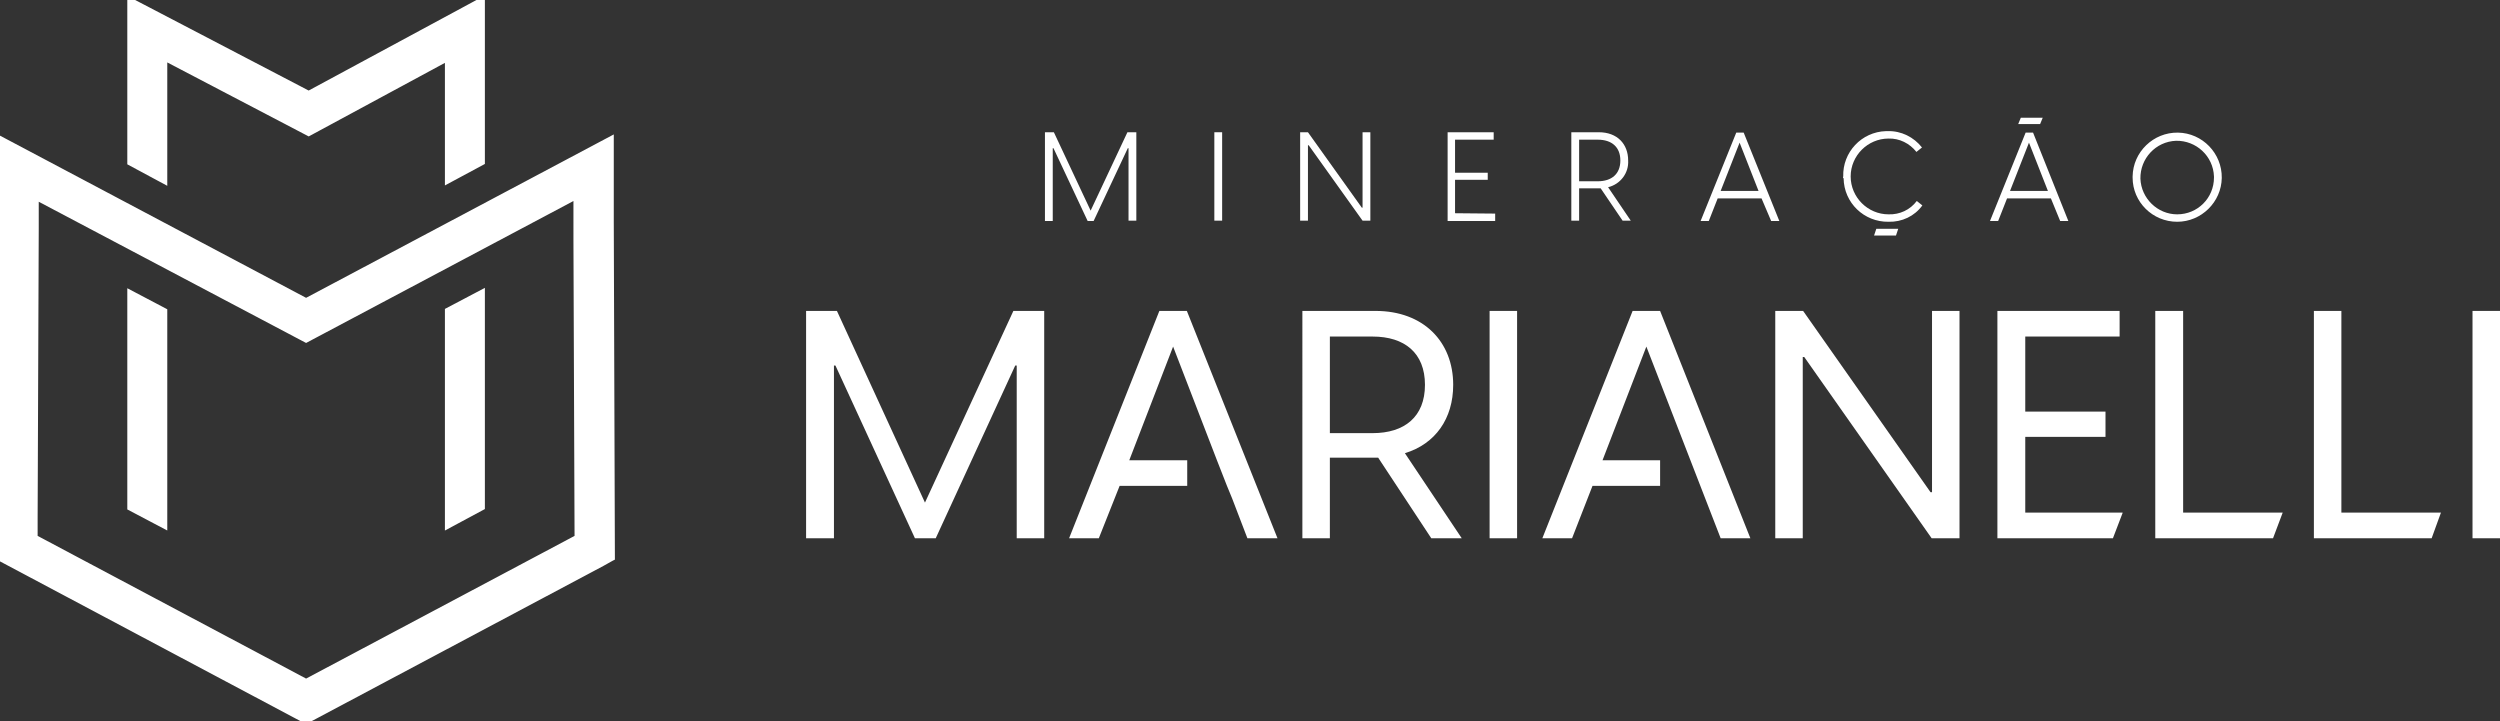 <?xml version="1.0" encoding="utf-8"?>
<!-- Generator: Adobe Illustrator 23.0.4, SVG Export Plug-In . SVG Version: 6.00 Build 0)  -->
<svg version="1.1" id="Camada_1" xmlns="http://www.w3.org/2000/svg" xmlns:xlink="http://www.w3.org/1999/xlink" x="0px" y="0px"
	 viewBox="0 0 673 194.1" style="enable-background:new 0 0 673 194.1;" xml:space="preserve">
<rect x="0" y="0" width="673" height="194.1" fill="#333333" stroke="none"/>
<style type="text/css">
	.st0{fill:#FFFFFF;stroke:#FFFFFF;stroke-width:1.46;stroke-miterlimit:10;}
	.st1{fill:#FFFFFF;}
</style>
<title>BRANCO_1</title>
<path class="st0" d="M82.4,194.1L0,150.3v-26.9l0.1,0l0.2-60.6V37.5l82.1,43.5l82.1-43.6v22.4l0.3,90.4l-0.2,0.1l-2.5,1.4
	L82.4,194.1z M9.4,144.7l73,38.8l73-38.8l-0.3-79.6l0,0V52.9L82.4,91.5L9.7,53.1v8.4l-0.3,77.9l0,0L9.4,144.7z"/>
<polygon class="st0" points="35,78.8 35,136.7 44.3,141.6 44.3,83.7 "/>
<polygon class="st0" points="120.5,83.6 120.5,141.6 129.8,136.6 129.8,78.7 "/>
<polygon class="st0" points="120.5,48.7 129.8,43.7 129.8,0 83.1,25.2 35,0.1 35,43.8 44.3,48.8 44.3,15.6 83.1,35.9 120.5,15.7 "/>
<path class="st1" d="M281.4,35.6h2.3l9.9,21.1l9.9-21.1h2.4v23.8h-2.1V39.9h-0.2l-9.2,19.6h-1.6l-9.2-19.6h-0.2v19.6h-2.1V35.6z"/>
<path class="st1" d="M326.9,35.6h2.1v23.8h-2.1L326.9,35.6z"/>
<path class="st1" d="M350,35.6h2.1l14.5,20.3h0.2V35.6h2.1v23.8h-2.1l-14.5-20.3h-0.2v20.3H350V35.6z"/>
<path class="st1" d="M402.5,57.5v2h-12.8V35.6h12.4v2h-10.4v8.9h8.8v1.9h-8.8v9L402.5,57.5z"/>
<path class="st1" d="M436.8,59.4l-5.9-8.7h-5.8v8.7H423V35.6h7.4c5,0,7.9,3.2,7.9,7.6c0.2,3.4-2.1,6.4-5.4,7.2l6.1,9L436.8,59.4z
	 M425.1,48.8h5c3.8,0,6.1-2,6.1-5.6s-2.3-5.6-6.1-5.6h-5V48.8z"/>
<path class="st1" d="M474.2,53.4h-11.8l-2.4,6.1h-2.2l9.6-23.8h2l9.6,23.8h-2.2L474.2,53.4z M473.4,51.4l-5.1-13l-5.1,13H473.4z"/>
<path class="st1" d="M496.2,47.5c-0.2-6.5,4.9-12,11.5-12.2c0.2,0,0.4,0,0.5,0c3.6-0.1,7,1.6,9.2,4.4l-1.5,1.2
	c-1.8-2.3-4.6-3.7-7.5-3.6c-5.6,0-10.2,4.6-10.2,10.2c0,5.6,4.6,10.2,10.2,10.2c3,0.1,5.8-1.2,7.6-3.6l1.5,1.2
	c-2.1,2.9-5.5,4.5-9.1,4.4c-6.6,0.1-12-5.1-12.1-11.7C496.1,47.9,496.1,47.7,496.2,47.5z"/>
<path class="st1" d="M552.1,53.4h-11.8l-2.4,6.1h-2.2l9.6-23.8h2l9.5,23.8h-2.2L552.1,53.4z M551.3,51.4l-5.1-13l-5.1,13H551.3z"/>
<path class="st1" d="M574.1,47.5c0.1-6.6,5.6-11.9,12.2-11.8c6.6,0.1,11.9,5.6,11.8,12.2c-0.1,6.5-5.5,11.8-12,11.8
	c-6.6,0-12-5.3-12-11.9C574.1,47.8,574.1,47.7,574.1,47.5z M596,47.5c-0.2-5.5-4.8-9.7-10.2-9.6c-5.5,0.2-9.7,4.8-9.6,10.2
	c0.2,5.3,4.6,9.6,9.9,9.6c5.5,0,9.9-4.4,9.9-9.9C596,47.8,596,47.6,596,47.5L596,47.5z"/>
<polygon class="st1" points="543.3,33.4 549.2,33.4 549.9,31.7 544,31.7 "/>
<polygon class="st1" points="504.5,63.4 510.4,63.4 511,61.6 505.1,61.6 "/>
<path class="st1" d="M217,83.7h8.3l23.7,51.6l23.8-51.6h8.3v61.2h-7.4V98.4h-0.4l-21.4,46.5h-5.6l-21.4-46.5h-0.4v46.5H217V83.7z"/>
<path class="st1" d="M385.3,144.9L371,123.2h-13v21.7h-7.4V83.7h19.7c12.9,0,20.9,8.3,20.9,19.9c0,9.1-4.8,15.9-13,18.4l15.3,22.9
	H385.3z M358,116.6h11.5c8.6,0,14.1-4.4,14.1-13s-5.5-13-14.1-13H358V116.6z"/>
<path class="st1" d="M401,83.7h7.4v61.2H401V83.7z"/>
<path class="st1" d="M477.9,83.7h7.5l34.3,48.8h0.4V83.7h7.4v61.2h-7.5l-34.3-48.8h-0.4v48.8h-7.4V83.7z"/>
<path class="st1" d="M665.6,83.7h7.4v61.2h-7.4V83.7z"/>
<polygon class="st1" points="571.4,138.1 571.4,138 545.2,138 545.2,117.6 566.8,117.6 566.8,110.8 545.2,110.8 545.2,90.6 
	570.6,90.6 570.6,83.7 537.7,83.7 537.7,144.9 568.8,144.9 "/>
<polygon class="st1" points="614.5,138 587.7,138 587.7,83.7 580.2,83.7 580.2,144.9 611.9,144.9 "/>
<polygon class="st1" points="657.1,138 630.3,138 630.3,83.7 622.9,83.7 622.9,144.9 654.6,144.9 "/>
<polygon class="st1" points="319.5,83.7 312.1,83.7 287.8,144.9 295.8,144.9 301.4,130.8 319.6,130.8 319.6,123.9 304,123.9 
	315.8,93.3 327.6,123.9 327.6,123.9 330.3,130.8 330.3,130.8 331.7,134.2 331.7,134.2 331.7,134.2 335.8,144.9 343.9,144.9 "/>
<polygon class="st1" points="446.9,83.7 439.5,83.7 415.2,144.9 423.2,144.9 428.7,130.8 446.9,130.8 446.9,123.9 431.4,123.9 
	443.2,93.3 463.2,144.9 471.2,144.9 "/>
</svg>
